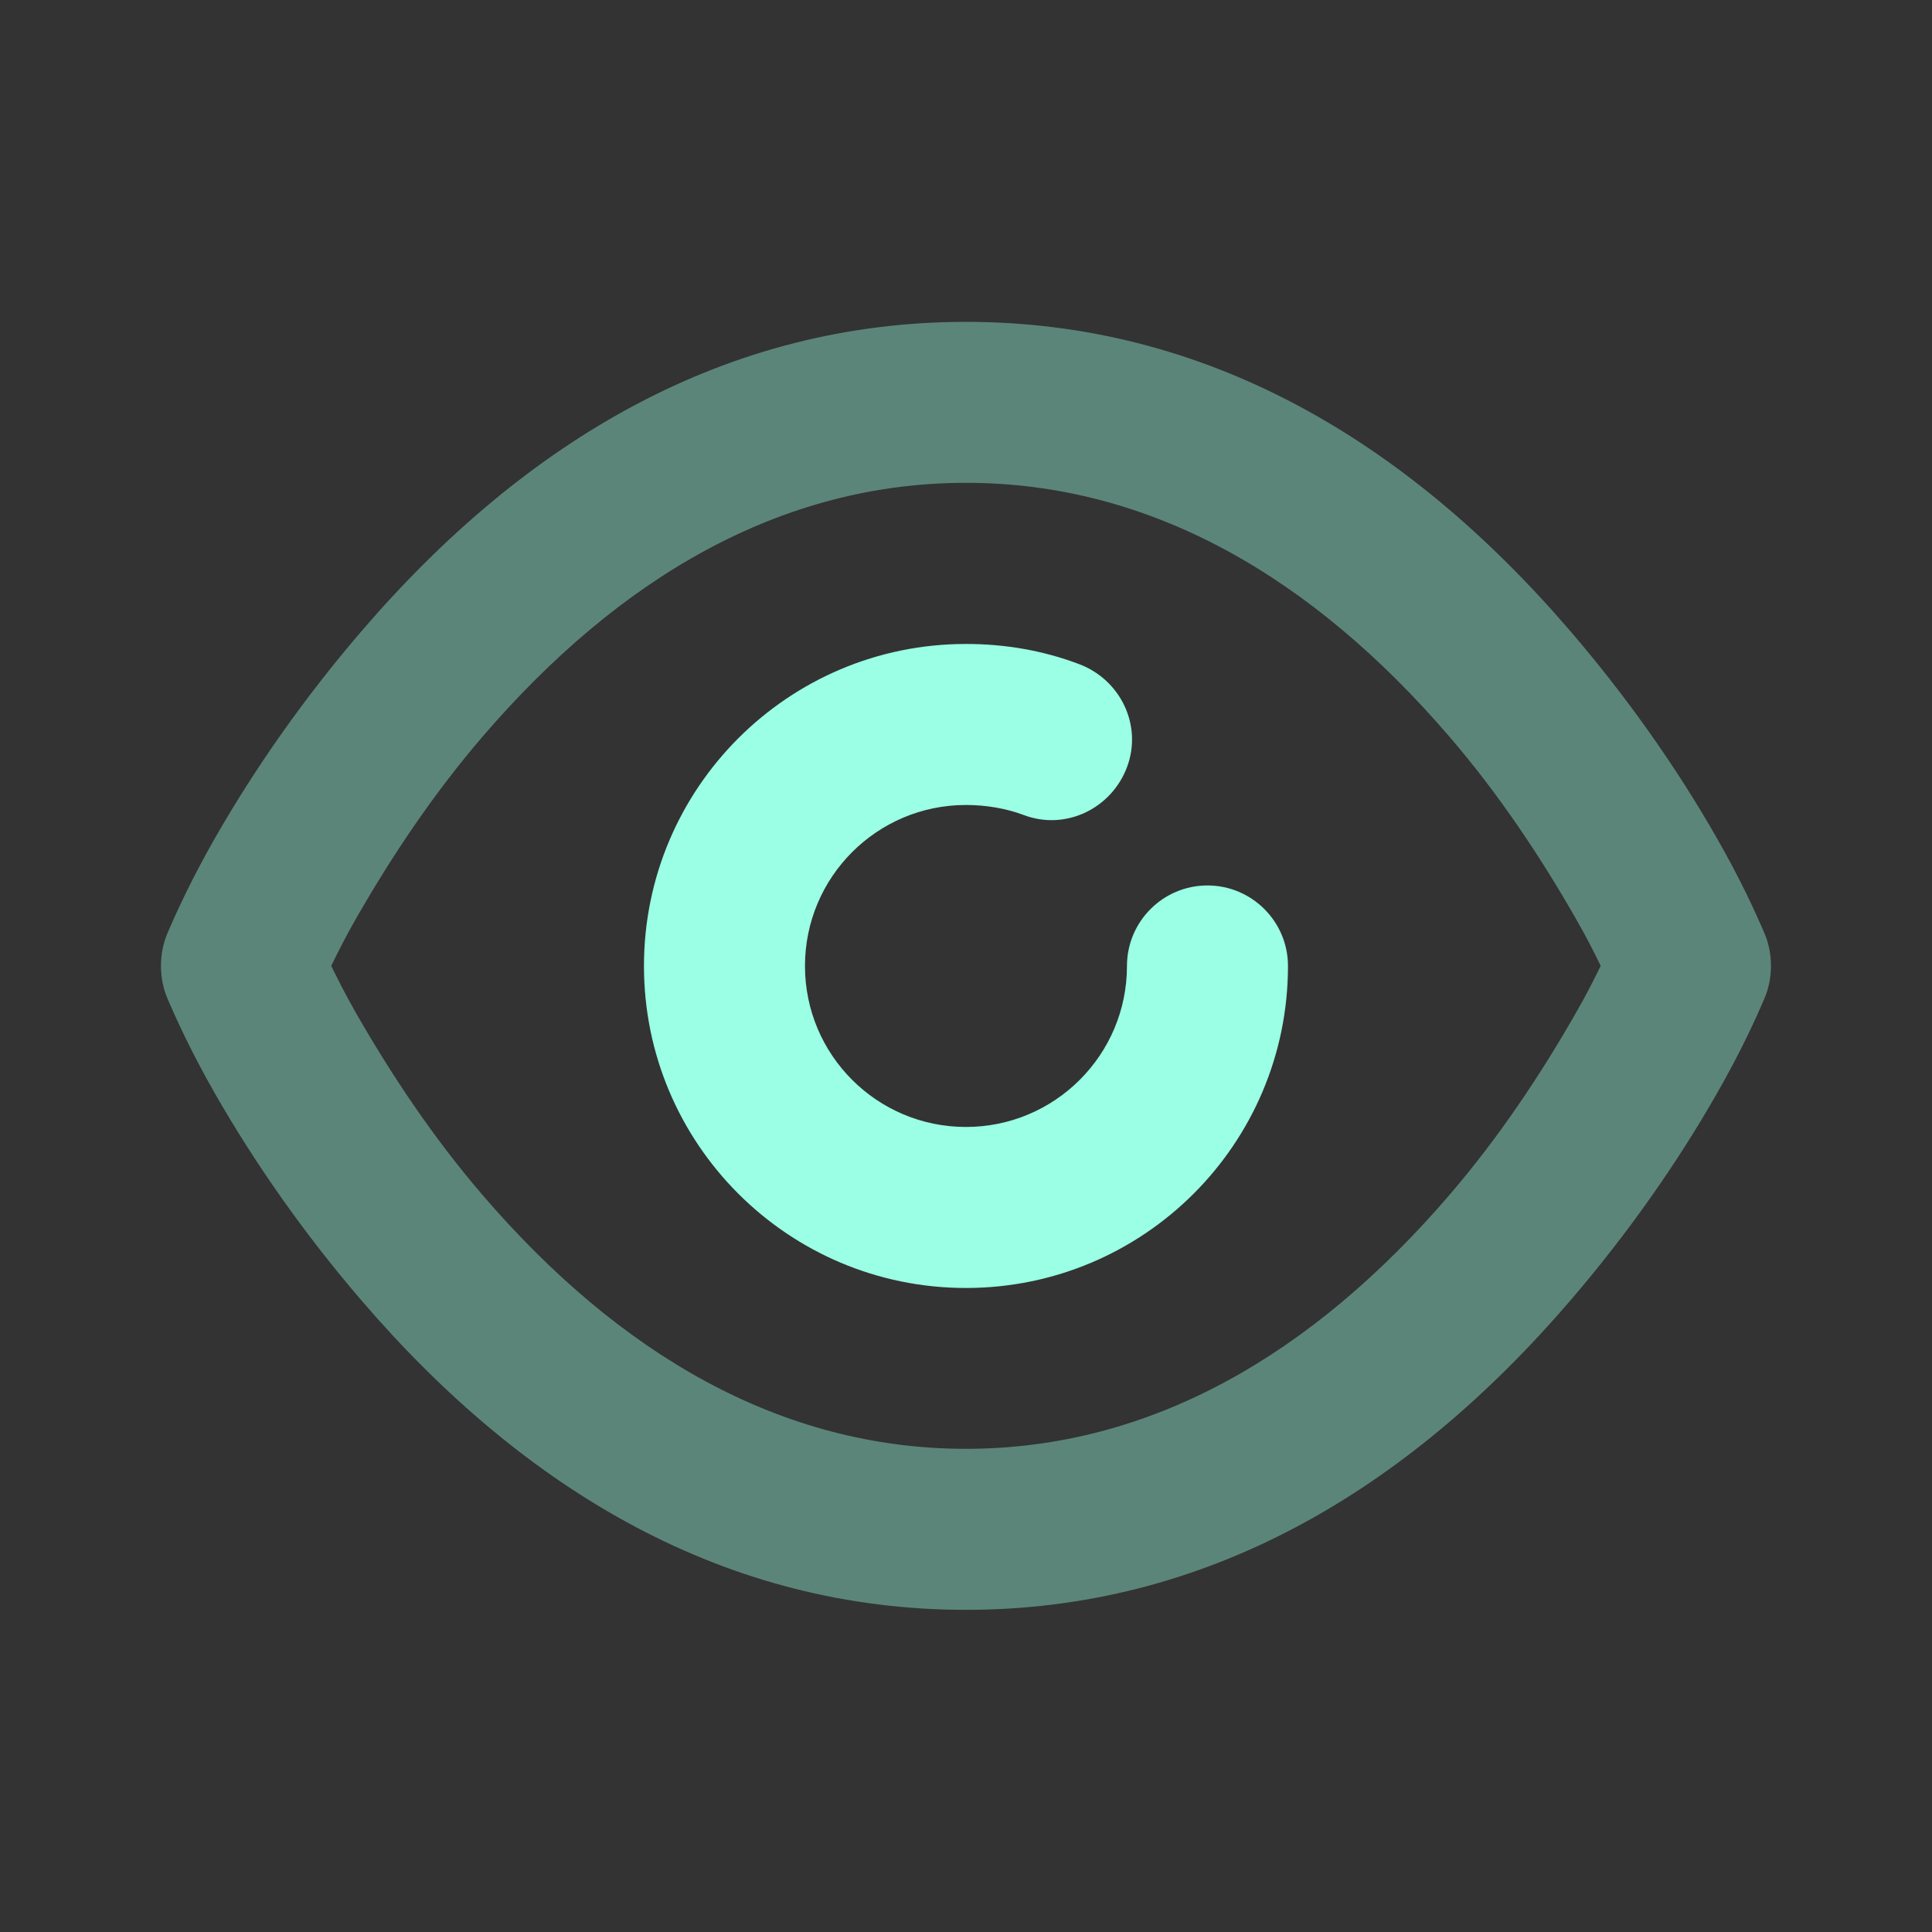 <svg width="32" height="32" viewBox="0 0 32 32" fill="none" xmlns="http://www.w3.org/2000/svg">
<rect x="0" y="0" width="32" height="32" fill="#333333" stroke="none"/>
<path opacity="0.4" d="M15.999 5.331C12.049 5.331 8.721 7.269 5.986 10.456C5.05 11.545 4.232 12.709 3.566 13.872C3.164 14.576 2.918 15.12 2.774 15.456C2.63 15.79 2.63 16.204 2.774 16.539C2.918 16.875 3.164 17.419 3.566 18.122C4.232 19.285 5.05 20.449 5.986 21.538C8.721 24.725 12.049 26.664 15.999 26.664C19.95 26.664 23.278 24.725 26.012 21.538C26.947 20.449 27.767 19.285 28.431 18.122C28.835 17.419 29.08 16.875 29.224 16.539C29.369 16.204 29.369 15.79 29.224 15.456C29.08 15.12 28.835 14.576 28.431 13.872C27.767 12.709 26.947 11.545 26.012 10.456C23.278 7.269 19.95 5.331 15.999 5.331ZM15.999 7.997C19.058 7.997 21.738 9.559 24.01 12.205C24.827 13.157 25.509 14.181 26.095 15.205C26.302 15.567 26.392 15.753 26.513 15.997C26.392 16.241 26.302 16.428 26.095 16.789C25.509 17.813 24.827 18.837 24.01 19.789C21.738 22.436 19.058 23.997 15.999 23.997C12.941 23.997 10.261 22.436 7.989 19.789C7.172 18.837 6.49 17.813 5.902 16.789C5.697 16.428 5.607 16.241 5.486 15.997C5.607 15.753 5.697 15.567 5.902 15.205C6.49 14.181 7.172 13.157 7.989 12.205C10.261 9.559 12.941 7.997 15.999 7.997Z" fill="#9AFFE4"/>
<path d="M15.999 10.666C13.054 10.666 10.666 13.055 10.666 16C10.666 18.945 13.054 21.333 15.999 21.333C18.945 21.333 21.333 18.945 21.333 16C21.333 15.264 20.735 14.666 19.999 14.666C19.263 14.666 18.666 15.264 18.666 16C18.666 17.473 17.471 18.666 15.999 18.666C14.526 18.666 13.333 17.473 13.333 16C13.333 14.527 14.526 13.333 15.999 13.333C16.326 13.333 16.661 13.388 16.958 13.5C17.646 13.76 18.406 13.397 18.666 12.708C18.926 12.02 18.563 11.26 17.874 11C17.277 10.774 16.649 10.666 15.999 10.666Z" fill="#9AFFE4"/>
</svg>
